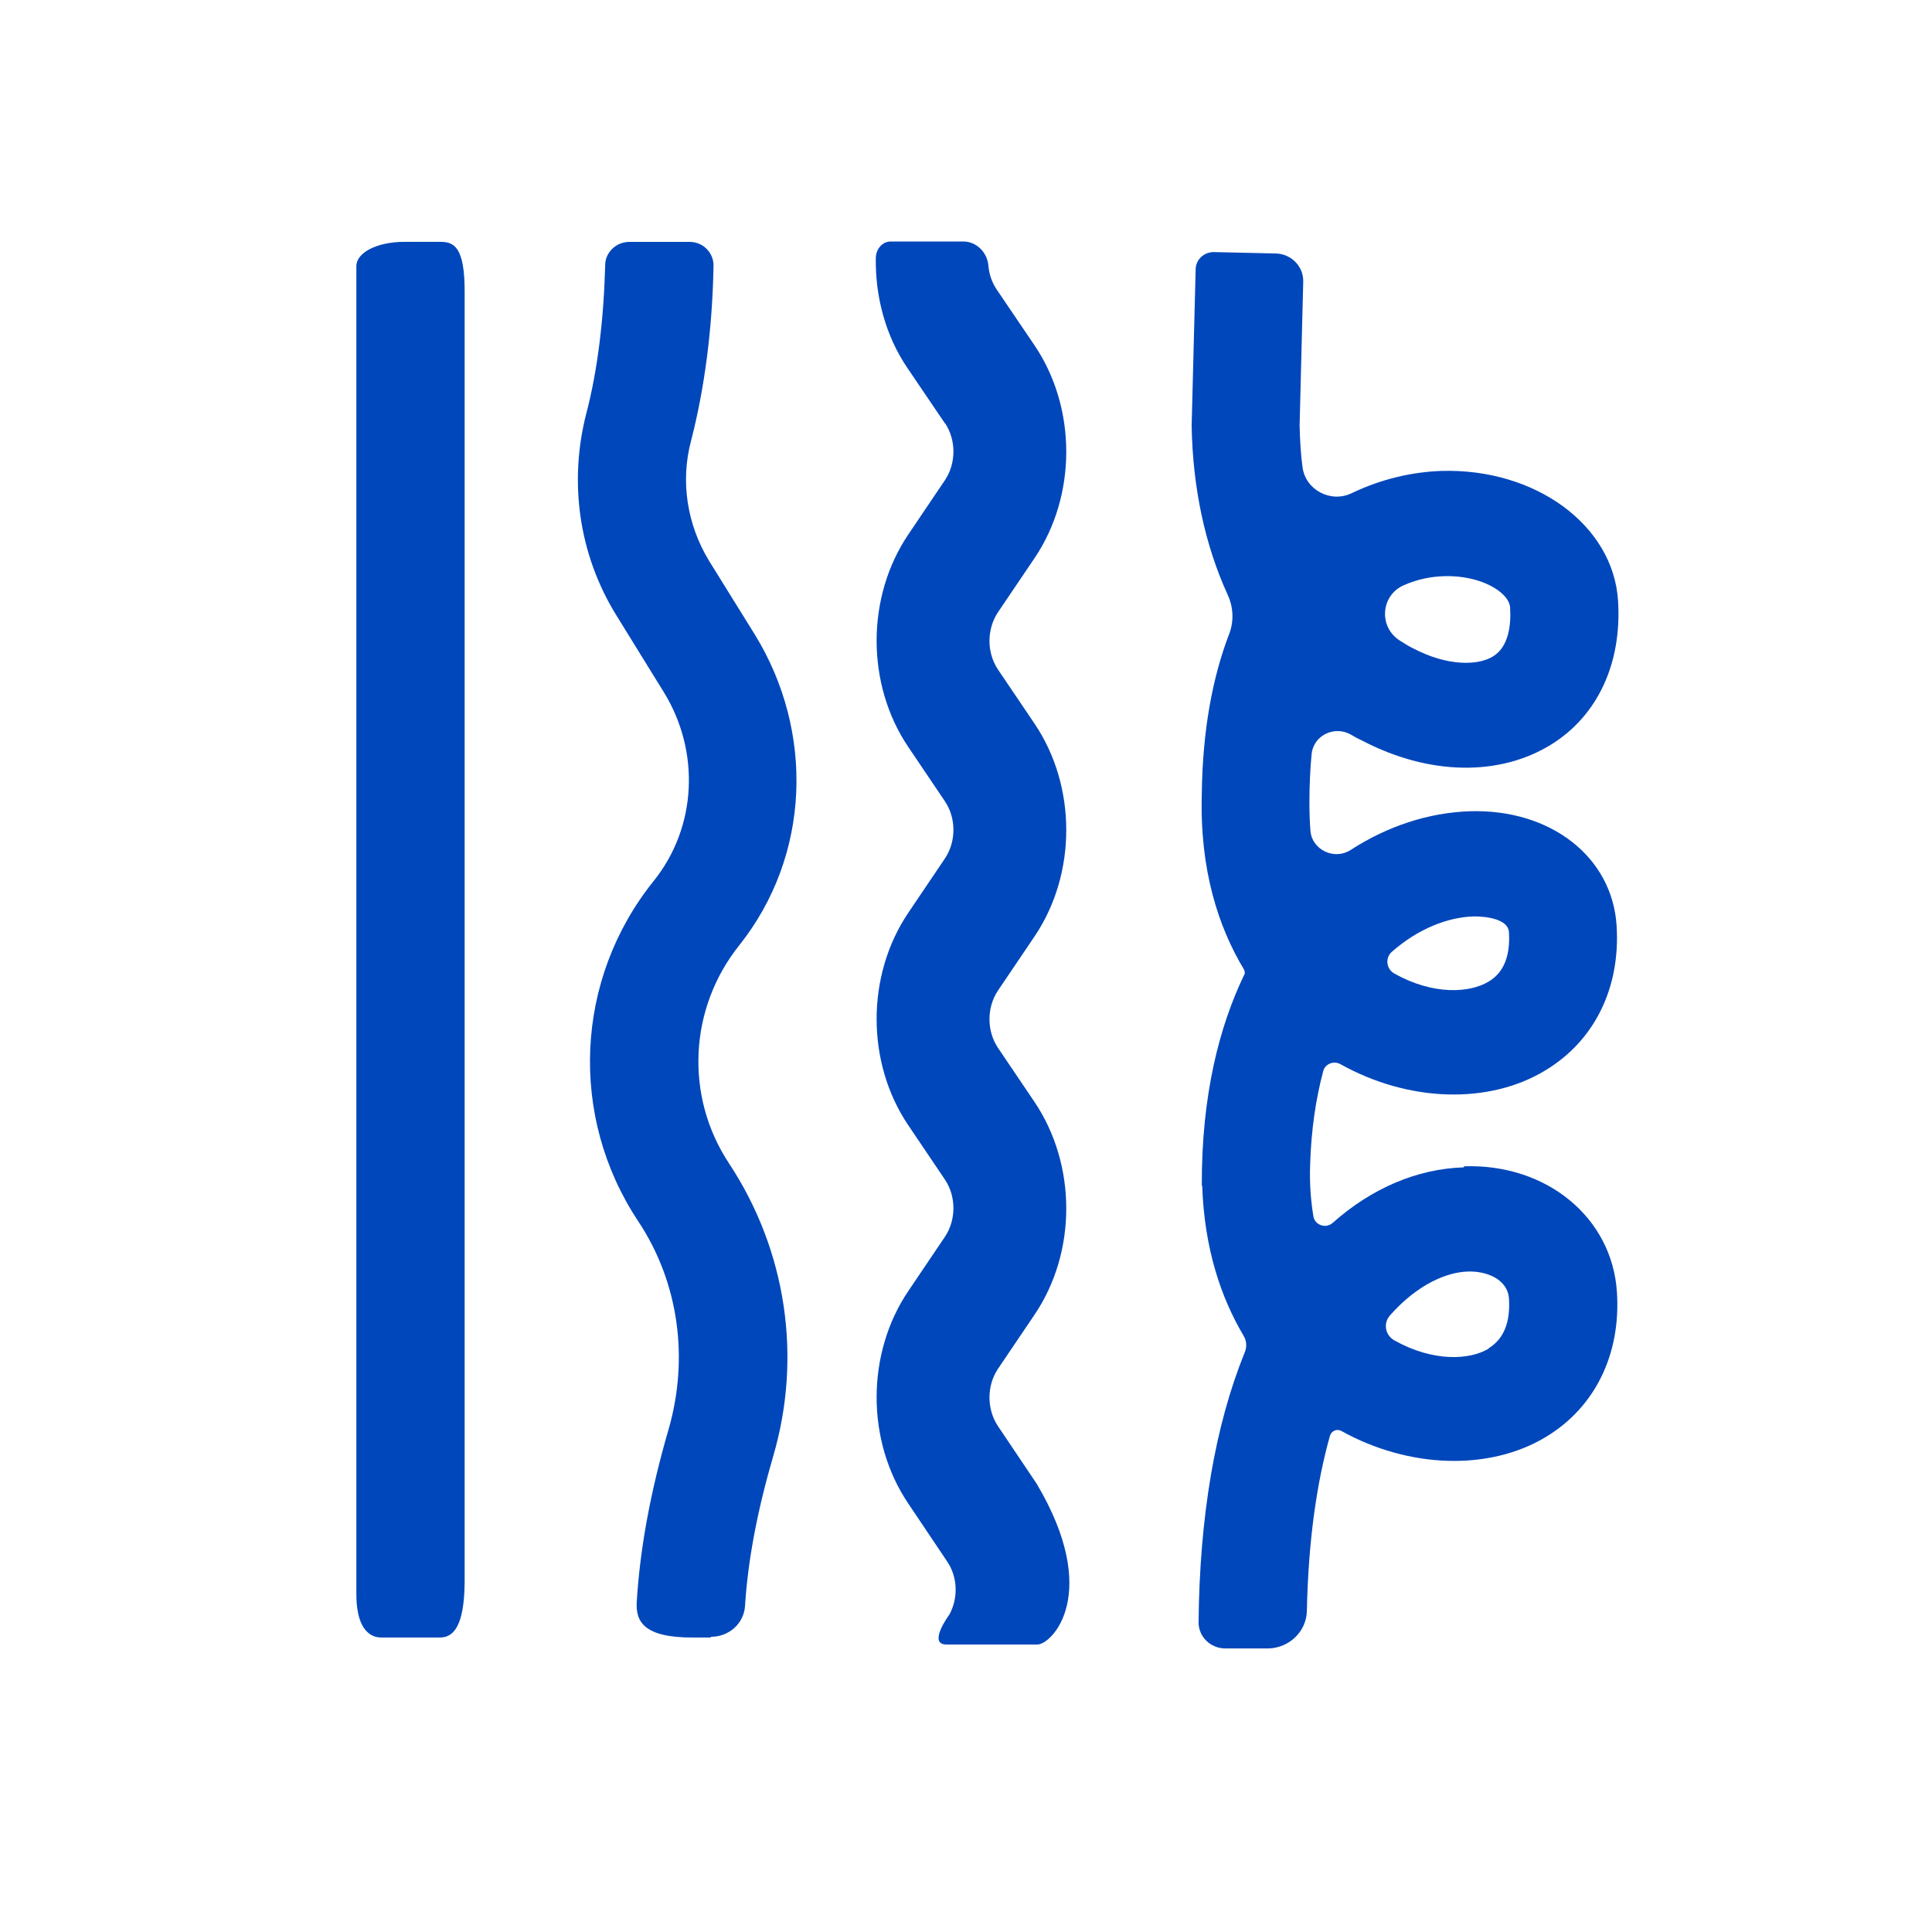 <svg xmlns="http://www.w3.org/2000/svg" fill="none" viewBox="0 0 40 40" height="40" width="40">
<g clip-path="url(#clip0_3799_675)">
<path fill="#0047BB" d="M9.103 33.903H7.895C7.618 33.903 7.37 33.669 7.378 32.97V5.51C7.378 5.233 7.798 5.007 8.375 5.007H9.11C9.388 5.007 9.628 5.087 9.62 6.078V32.751C9.613 33.669 9.388 33.903 9.11 33.903H9.103Z"></path>
<path fill="#0047BB" d="M14.713 33.903H14.33C13.325 33.903 13.16 33.568 13.183 33.167C13.25 32.059 13.468 30.879 13.843 29.59C14.263 28.132 14.06 26.559 13.213 25.284C11.773 23.113 11.9 20.271 13.535 18.238C14.435 17.116 14.495 15.55 13.745 14.333L12.755 12.73C11.983 11.477 11.773 9.976 12.14 8.556C12.373 7.667 12.5 6.61 12.53 5.488C12.53 5.226 12.755 5.008 13.033 5.008H14.263C14.548 5 14.773 5.226 14.773 5.496C14.75 6.814 14.585 8.053 14.308 9.124C14.083 9.969 14.225 10.865 14.683 11.616L15.628 13.138C16.865 15.149 16.783 17.714 15.305 19.572C14.263 20.876 14.173 22.697 15.095 24.089C16.28 25.888 16.61 28.089 16.01 30.143C15.68 31.273 15.485 32.3 15.425 33.247C15.403 33.611 15.095 33.888 14.72 33.888L14.713 33.903Z"></path>
<path fill="#0047BB" d="M30.305 24.169C29.337 24.198 28.392 24.606 27.59 25.32C27.447 25.444 27.222 25.364 27.192 25.182C27.14 24.861 27.11 24.504 27.125 24.111C27.147 23.382 27.245 22.741 27.395 22.18C27.432 22.027 27.612 21.954 27.755 22.034C29.165 22.821 30.83 22.872 32 22.158C33.012 21.546 33.552 20.453 33.47 19.164C33.38 17.743 32.105 16.745 30.432 16.796C29.577 16.825 28.73 17.102 27.965 17.597C27.627 17.816 27.17 17.597 27.132 17.211C27.117 17.029 27.11 16.832 27.11 16.628C27.11 16.271 27.125 15.929 27.155 15.616C27.192 15.222 27.635 15.011 27.98 15.215C28.047 15.258 28.122 15.295 28.197 15.331C29.577 16.053 31.04 16.082 32.12 15.412C33.08 14.814 33.582 13.729 33.5 12.439C33.402 10.873 31.79 9.692 29.84 9.75C29.232 9.772 28.595 9.918 27.987 10.21C27.552 10.421 27.027 10.144 26.967 9.67C26.93 9.401 26.915 9.117 26.907 8.811L26.982 5.831C26.99 5.517 26.735 5.255 26.412 5.248L25.13 5.219C24.927 5.219 24.762 5.372 24.755 5.568L24.672 8.803V8.825C24.695 10.107 24.95 11.288 25.415 12.308C25.535 12.563 25.55 12.854 25.452 13.117C25.107 14.013 24.897 15.113 24.882 16.439C24.837 18.012 25.227 19.193 25.752 20.067C25.775 20.111 25.782 20.154 25.752 20.198C25.257 21.233 24.875 22.646 24.882 24.548H24.89C24.935 25.866 25.287 26.879 25.745 27.651C25.812 27.761 25.82 27.892 25.767 28.009C25.16 29.509 24.837 31.382 24.815 33.589C24.815 33.888 25.062 34.129 25.37 34.129H26.27C26.697 34.114 27.042 33.779 27.057 33.364C27.087 31.877 27.267 30.675 27.537 29.721C27.567 29.626 27.68 29.575 27.77 29.626C29.172 30.405 30.837 30.456 32.007 29.75C33.02 29.138 33.56 28.045 33.477 26.755C33.38 25.211 32.022 24.089 30.312 24.147L30.305 24.169ZM30.507 18.974C30.507 18.974 31.22 18.952 31.242 19.302C31.287 20.038 30.935 20.249 30.822 20.322C30.425 20.562 29.667 20.606 28.865 20.154C28.7 20.06 28.677 19.834 28.812 19.71C29.375 19.215 29.99 18.989 30.507 18.974ZM29.907 11.929C30.65 11.907 31.242 12.257 31.265 12.577C31.287 12.927 31.242 13.386 30.912 13.59C30.605 13.78 29.975 13.801 29.255 13.422C29.18 13.386 29.082 13.328 28.97 13.255C28.542 12.971 28.587 12.33 29.06 12.118C29.337 11.995 29.622 11.936 29.907 11.929ZM30.822 27.921C30.425 28.162 29.667 28.198 28.872 27.753C28.677 27.644 28.632 27.396 28.782 27.229C29.345 26.595 29.945 26.34 30.387 26.326C30.777 26.311 31.22 26.486 31.242 26.894C31.272 27.382 31.13 27.724 30.822 27.914V27.921Z"></path>
<path fill="#0047BB" d="M19.565 8.759C19.798 9.109 19.798 9.59 19.565 9.94L18.808 11.062C17.93 12.359 17.93 14.173 18.808 15.47L19.565 16.592C19.798 16.941 19.798 17.422 19.565 17.772L18.808 18.894C17.93 20.191 17.93 22.005 18.808 23.302L19.565 24.424C19.798 24.773 19.798 25.254 19.565 25.604L18.808 26.726C17.93 28.023 17.93 29.837 18.808 31.134L19.61 32.329C19.828 32.649 19.843 33.086 19.655 33.429C19.655 33.429 19.19 34.055 19.603 34.048H21.478C21.778 34.048 22.813 32.992 21.463 30.719L20.66 29.524C20.428 29.174 20.428 28.693 20.66 28.343L21.418 27.221C22.295 25.925 22.295 24.118 21.418 22.814L20.66 21.692C20.428 21.342 20.428 20.861 20.66 20.511L21.418 19.389C22.295 18.092 22.295 16.278 21.418 14.981L20.66 13.859C20.428 13.51 20.428 13.029 20.66 12.679L21.418 11.557C22.295 10.26 22.295 8.446 21.418 7.149L20.638 5.998C20.54 5.852 20.48 5.685 20.465 5.51C20.443 5.219 20.21 5 19.948 5H18.44C18.275 5 18.14 5.146 18.133 5.335C18.118 6.137 18.335 6.953 18.785 7.616L19.565 8.767V8.759Z"></path>
</g>
<defs>
<clipPath id="clip0_3799_675">
<rect transform="translate(5 5)" fill="white" height="29.143" width="30"></rect>
</clipPath>
</defs>
</svg>
